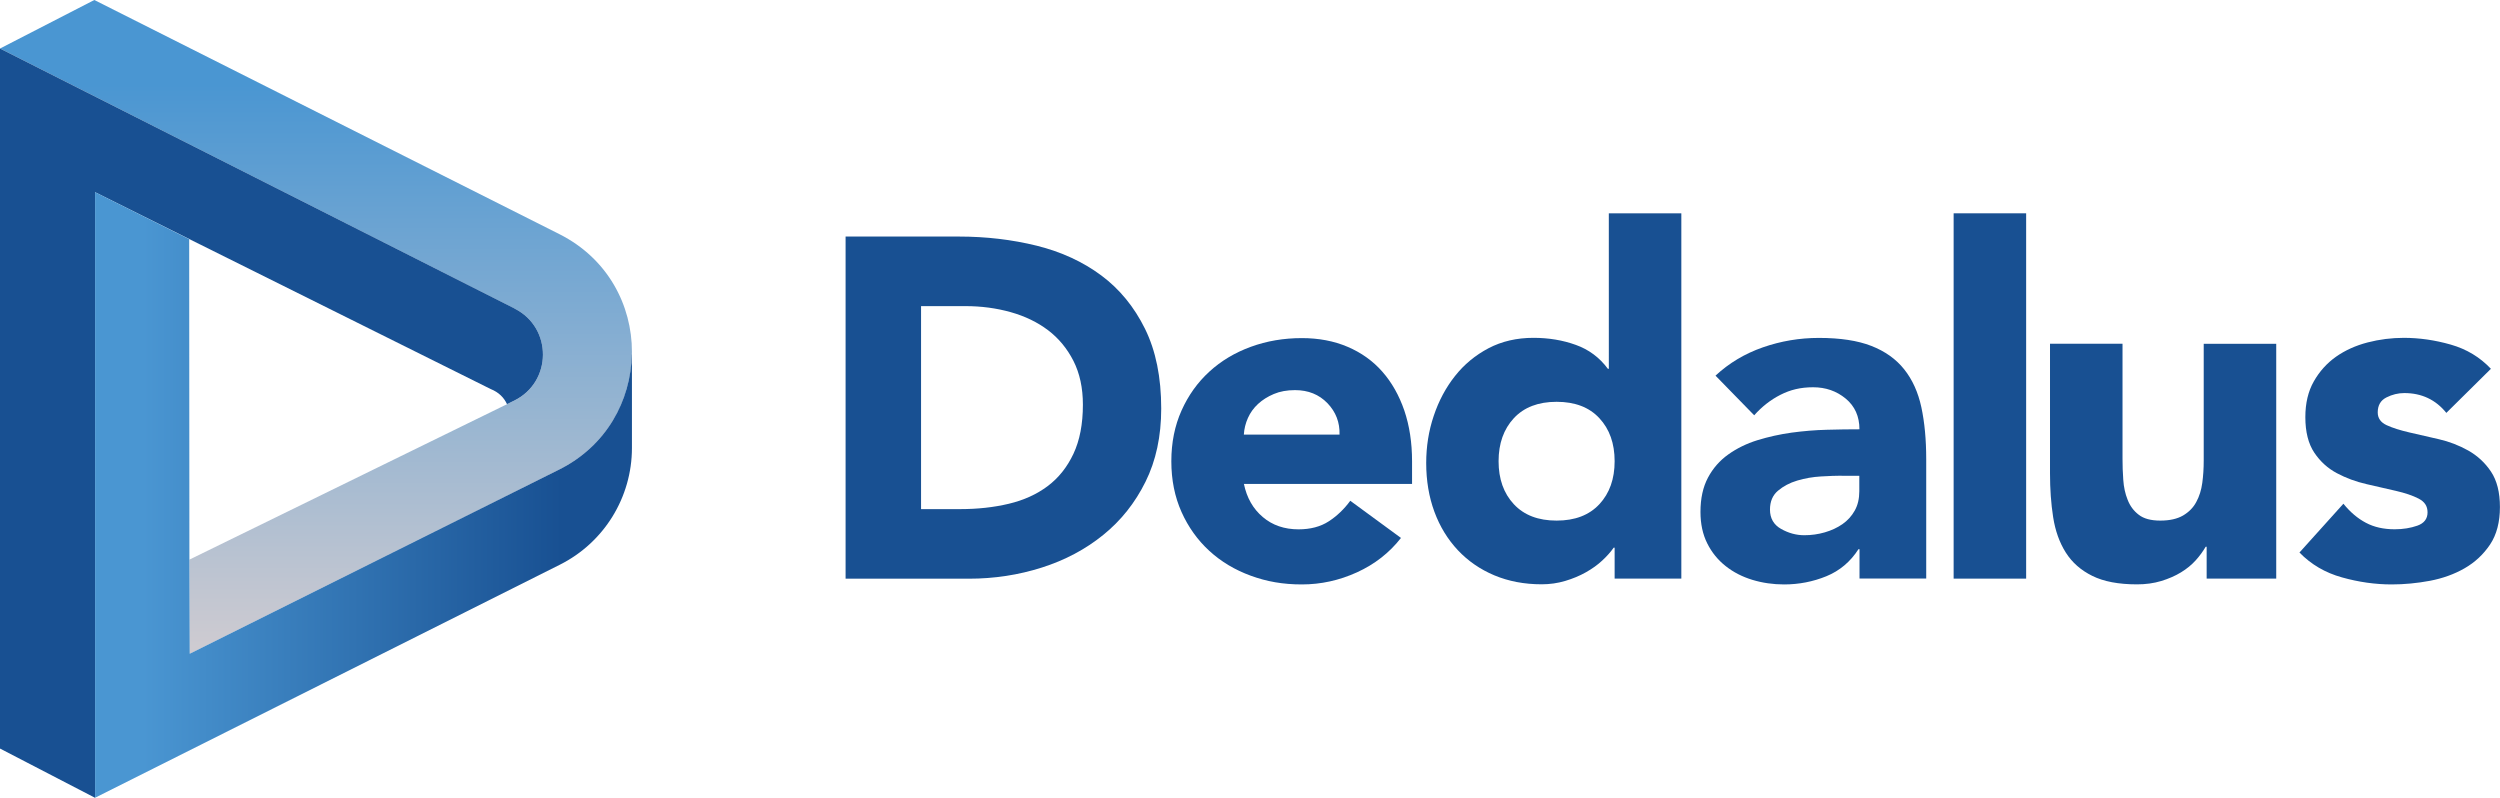 <?xml version="1.0" encoding="UTF-8"?>
<svg xmlns="http://www.w3.org/2000/svg" xmlns:xlink="http://www.w3.org/1999/xlink" id="Calque_2" data-name="Calque 2" viewBox="0 0 365.78 116.72">
  <defs>
    <style>
      .cls-1 {
        fill: #185092;
      }

      .cls-2 {
        fill: url(#Sfumatura_senza_nome_8);
      }

      .cls-3 {
        fill: url(#Sfumatura_senza_nome_13);
      }
    </style>
    <linearGradient id="Sfumatura_senza_nome_13" data-name="Sfumatura senza nome 13" x1="46.23" y1="0" x2="46.23" y2="95.65" gradientUnits="userSpaceOnUse">
      <stop offset=".13" stop-color="#4a96d2"></stop>
      <stop offset=".99" stop-color="#cecbd1"></stop>
    </linearGradient>
    <linearGradient id="Sfumatura_senza_nome_8" data-name="Sfumatura senza nome 8" x1="13.91" y1="72.42" x2="92.46" y2="72.42" gradientUnits="userSpaceOnUse">
      <stop offset=".09" stop-color="#4a96d2"></stop>
      <stop offset=".87" stop-color="#185092"></stop>
    </linearGradient>
  </defs>
  <g id="Livello_1" data-name="Livello 1">
    <g>
      <g>
        <g>
          <path class="cls-3" d="M81.78,68.73l-54.02,26.93-.05-13.78,47.51-23.25c5.58-2.73,5.63-10.67,.09-13.47L0,7.1,13.8,0,81.85,34.26c14.18,7.14,14.14,27.39-.07,34.47Z"></path>
          <path class="cls-1" d="M75.31,45.15L0,7.1V109.52l13.91,7.21V28.12l57.88,28.8c1.21,.48,1.96,1.28,2.39,2.21l1.04-.51c5.58-2.73,5.63-10.66,.09-13.46Z"></path>
        </g>
        <path class="cls-2" d="M92.44,51.88c-.14,6.72-3.69,13.37-10.66,16.84l-54.02,26.93-.05-13.78h0l-.03-46.88-13.77-6.87V116.72l68.01-34.1c6.46-3.24,10.54-9.85,10.54-17.08v-13.72s0,.02-.01,.05Z"></path>
      </g>
      <g>
        <path class="cls-1" d="M123.73,34.61h16.54c4.01,0,7.81,.45,11.42,1.34,3.61,.9,6.75,2.35,9.44,4.35,2.69,2,4.82,4.61,6.4,7.81,1.58,3.21,2.37,7.09,2.37,11.67,0,4.05-.77,7.63-2.3,10.71-1.53,3.09-3.59,5.68-6.19,7.78-2.59,2.1-5.59,3.69-8.98,4.77-3.39,1.08-6.95,1.63-10.68,1.63h-18.03V34.61Zm11.03,39.88h5.73c2.55,0,4.91-.26,7.1-.78,2.19-.52,4.09-1.38,5.69-2.58,1.6-1.2,2.86-2.78,3.78-4.74,.92-1.96,1.38-4.35,1.38-7.18,0-2.45-.46-4.58-1.38-6.4-.92-1.81-2.16-3.31-3.71-4.49-1.56-1.18-3.38-2.06-5.48-2.65-2.1-.59-4.3-.88-6.61-.88h-6.5v29.7Z"></path>
        <path class="cls-1" d="M204.97,78.72c-1.7,2.17-3.84,3.84-6.43,5.02-2.59,1.18-5.28,1.77-8.06,1.77s-5.13-.42-7.46-1.27c-2.33-.85-4.36-2.06-6.08-3.64-1.72-1.58-3.08-3.48-4.07-5.69-.99-2.21-1.49-4.69-1.49-7.42s.5-5.21,1.49-7.42c.99-2.21,2.34-4.11,4.07-5.69,1.72-1.58,3.75-2.79,6.08-3.64,2.33-.85,4.82-1.27,7.46-1.27,2.45,0,4.68,.42,6.68,1.27,2,.85,3.7,2.06,5.09,3.64s2.46,3.48,3.22,5.69c.75,2.22,1.13,4.69,1.13,7.42v3.32h-24.6c.42,2.03,1.34,3.64,2.76,4.84,1.41,1.2,3.16,1.8,5.23,1.8,1.74,0,3.22-.39,4.42-1.17,1.2-.78,2.25-1.78,3.15-3.01l7.42,5.44Zm-8.98-15.13c.05-1.79-.54-3.32-1.77-4.6-1.23-1.27-2.8-1.91-4.74-1.91-1.18,0-2.22,.19-3.11,.57-.9,.38-1.66,.86-2.3,1.45-.64,.59-1.13,1.27-1.48,2.05-.35,.78-.55,1.59-.6,2.44h14Z"></path>
        <path class="cls-1" d="M246,84.66h-9.76v-4.53h-.14c-.42,.61-.98,1.24-1.66,1.87-.68,.64-1.48,1.21-2.4,1.73-.92,.52-1.93,.94-3.04,1.27-1.11,.33-2.25,.49-3.43,.49-2.55,0-4.85-.44-6.93-1.31-2.07-.87-3.85-2.1-5.34-3.68-1.48-1.58-2.63-3.45-3.43-5.62-.8-2.17-1.2-4.55-1.2-7.14,0-2.4,.36-4.7,1.1-6.89,.73-2.19,1.77-4.14,3.11-5.83,1.34-1.7,2.98-3.05,4.91-4.07,1.93-1.01,4.12-1.52,6.57-1.52,2.22,0,4.28,.34,6.19,1.03,1.91,.68,3.48,1.85,4.7,3.5h.14V31.21h10.61v53.45Zm-9.76-17.18c0-2.59-.74-4.69-2.23-6.29-1.48-1.6-3.57-2.4-6.26-2.4s-4.77,.8-6.26,2.4c-1.48,1.6-2.23,3.7-2.23,6.29s.74,4.69,2.23,6.29c1.49,1.6,3.57,2.4,6.26,2.4s4.77-.8,6.26-2.4c1.49-1.6,2.23-3.7,2.23-6.29Z"></path>
        <path class="cls-1" d="M272.06,80.35h-.14c-1.18,1.84-2.75,3.16-4.7,3.96-1.96,.8-4.02,1.2-6.19,1.2-1.6,0-3.15-.22-4.63-.67-1.48-.45-2.79-1.12-3.92-2.02-1.13-.89-2.03-2-2.69-3.32-.66-1.32-.99-2.85-.99-4.6,0-1.98,.37-3.65,1.1-5.02,.73-1.37,1.72-2.5,2.97-3.39,1.25-.89,2.67-1.59,4.28-2.09,1.6-.49,3.26-.86,4.98-1.1,1.72-.23,3.44-.38,5.16-.42,1.72-.05,3.31-.07,4.77-.07,0-1.88-.67-3.38-2.01-4.49-1.34-1.11-2.93-1.66-4.77-1.66s-3.33,.37-4.77,1.1c-1.44,.73-2.72,1.73-3.85,3l-5.66-5.8c1.98-1.84,4.29-3.22,6.93-4.14,2.64-.92,5.37-1.38,8.2-1.38,3.11,0,5.67,.39,7.67,1.17,2,.78,3.61,1.92,4.81,3.43,1.2,1.51,2.04,3.36,2.51,5.55,.47,2.19,.71,4.73,.71,7.6v17.46h-9.76v-4.31Zm-2.62-10.75c-.8,0-1.8,.04-3.01,.11-1.2,.07-2.36,.27-3.46,.6-1.11,.33-2.05,.83-2.83,1.49-.78,.66-1.17,1.58-1.17,2.76,0,1.27,.54,2.22,1.63,2.83,1.08,.61,2.21,.92,3.39,.92,1.04,0,2.04-.14,3-.42,.97-.28,1.83-.68,2.58-1.2,.75-.52,1.35-1.18,1.8-1.98,.45-.8,.67-1.74,.67-2.83v-2.26h-2.62Z"></path>
        <path class="cls-1" d="M285.84,31.21h10.61v53.45h-10.61V31.21Z"></path>
        <path class="cls-1" d="M333.04,84.66h-10.18v-4.67h-.14c-.38,.66-.86,1.32-1.45,1.98-.59,.66-1.31,1.25-2.16,1.77-.85,.52-1.82,.94-2.9,1.27-1.09,.33-2.26,.49-3.54,.49-2.69,0-4.87-.41-6.54-1.24-1.67-.82-2.97-1.97-3.89-3.43-.92-1.46-1.53-3.18-1.84-5.16-.31-1.98-.46-4.12-.46-6.43v-18.95h10.61v16.83c0,.99,.03,2.02,.11,3.08,.07,1.06,.28,2.04,.64,2.93,.35,.9,.89,1.63,1.63,2.19,.73,.57,1.78,.85,3.15,.85s2.47-.25,3.32-.74c.85-.5,1.5-1.15,1.94-1.98,.45-.82,.74-1.76,.88-2.79,.14-1.04,.21-2.12,.21-3.25v-17.11h10.61v34.36Z"></path>
        <path class="cls-1" d="M357.93,60.41c-1.56-1.93-3.61-2.9-6.15-2.9-.9,0-1.77,.21-2.62,.64s-1.27,1.16-1.27,2.19c0,.85,.44,1.47,1.31,1.87,.87,.4,1.98,.75,3.32,1.06,1.34,.31,2.78,.64,4.31,.99,1.53,.35,2.97,.91,4.31,1.66,1.34,.76,2.45,1.78,3.32,3.08,.87,1.3,1.31,3.03,1.31,5.2s-.48,4.04-1.45,5.48c-.97,1.44-2.2,2.59-3.71,3.46-1.51,.87-3.21,1.48-5.09,1.84-1.88,.35-3.75,.53-5.58,.53-2.4,0-4.83-.34-7.28-1.03-2.45-.68-4.53-1.9-6.22-3.64l6.43-7.14c.99,1.23,2.09,2.16,3.29,2.79,1.2,.64,2.6,.95,4.21,.95,1.23,0,2.33-.18,3.32-.53,.99-.35,1.49-1,1.49-1.94s-.44-1.57-1.31-2.02c-.87-.45-1.98-.82-3.32-1.13-1.34-.31-2.78-.64-4.31-.99-1.53-.35-2.97-.88-4.31-1.59-1.34-.71-2.45-1.71-3.32-3.01-.87-1.3-1.31-3.03-1.31-5.2,0-2.03,.41-3.77,1.24-5.23,.83-1.46,1.91-2.66,3.25-3.61,1.34-.94,2.89-1.64,4.63-2.09,1.74-.45,3.51-.67,5.3-.67,2.26,0,4.55,.33,6.86,.99,2.31,.66,4.27,1.84,5.87,3.54l-6.5,6.43Z"></path>
      </g>
    </g>
  </g>
</svg>
